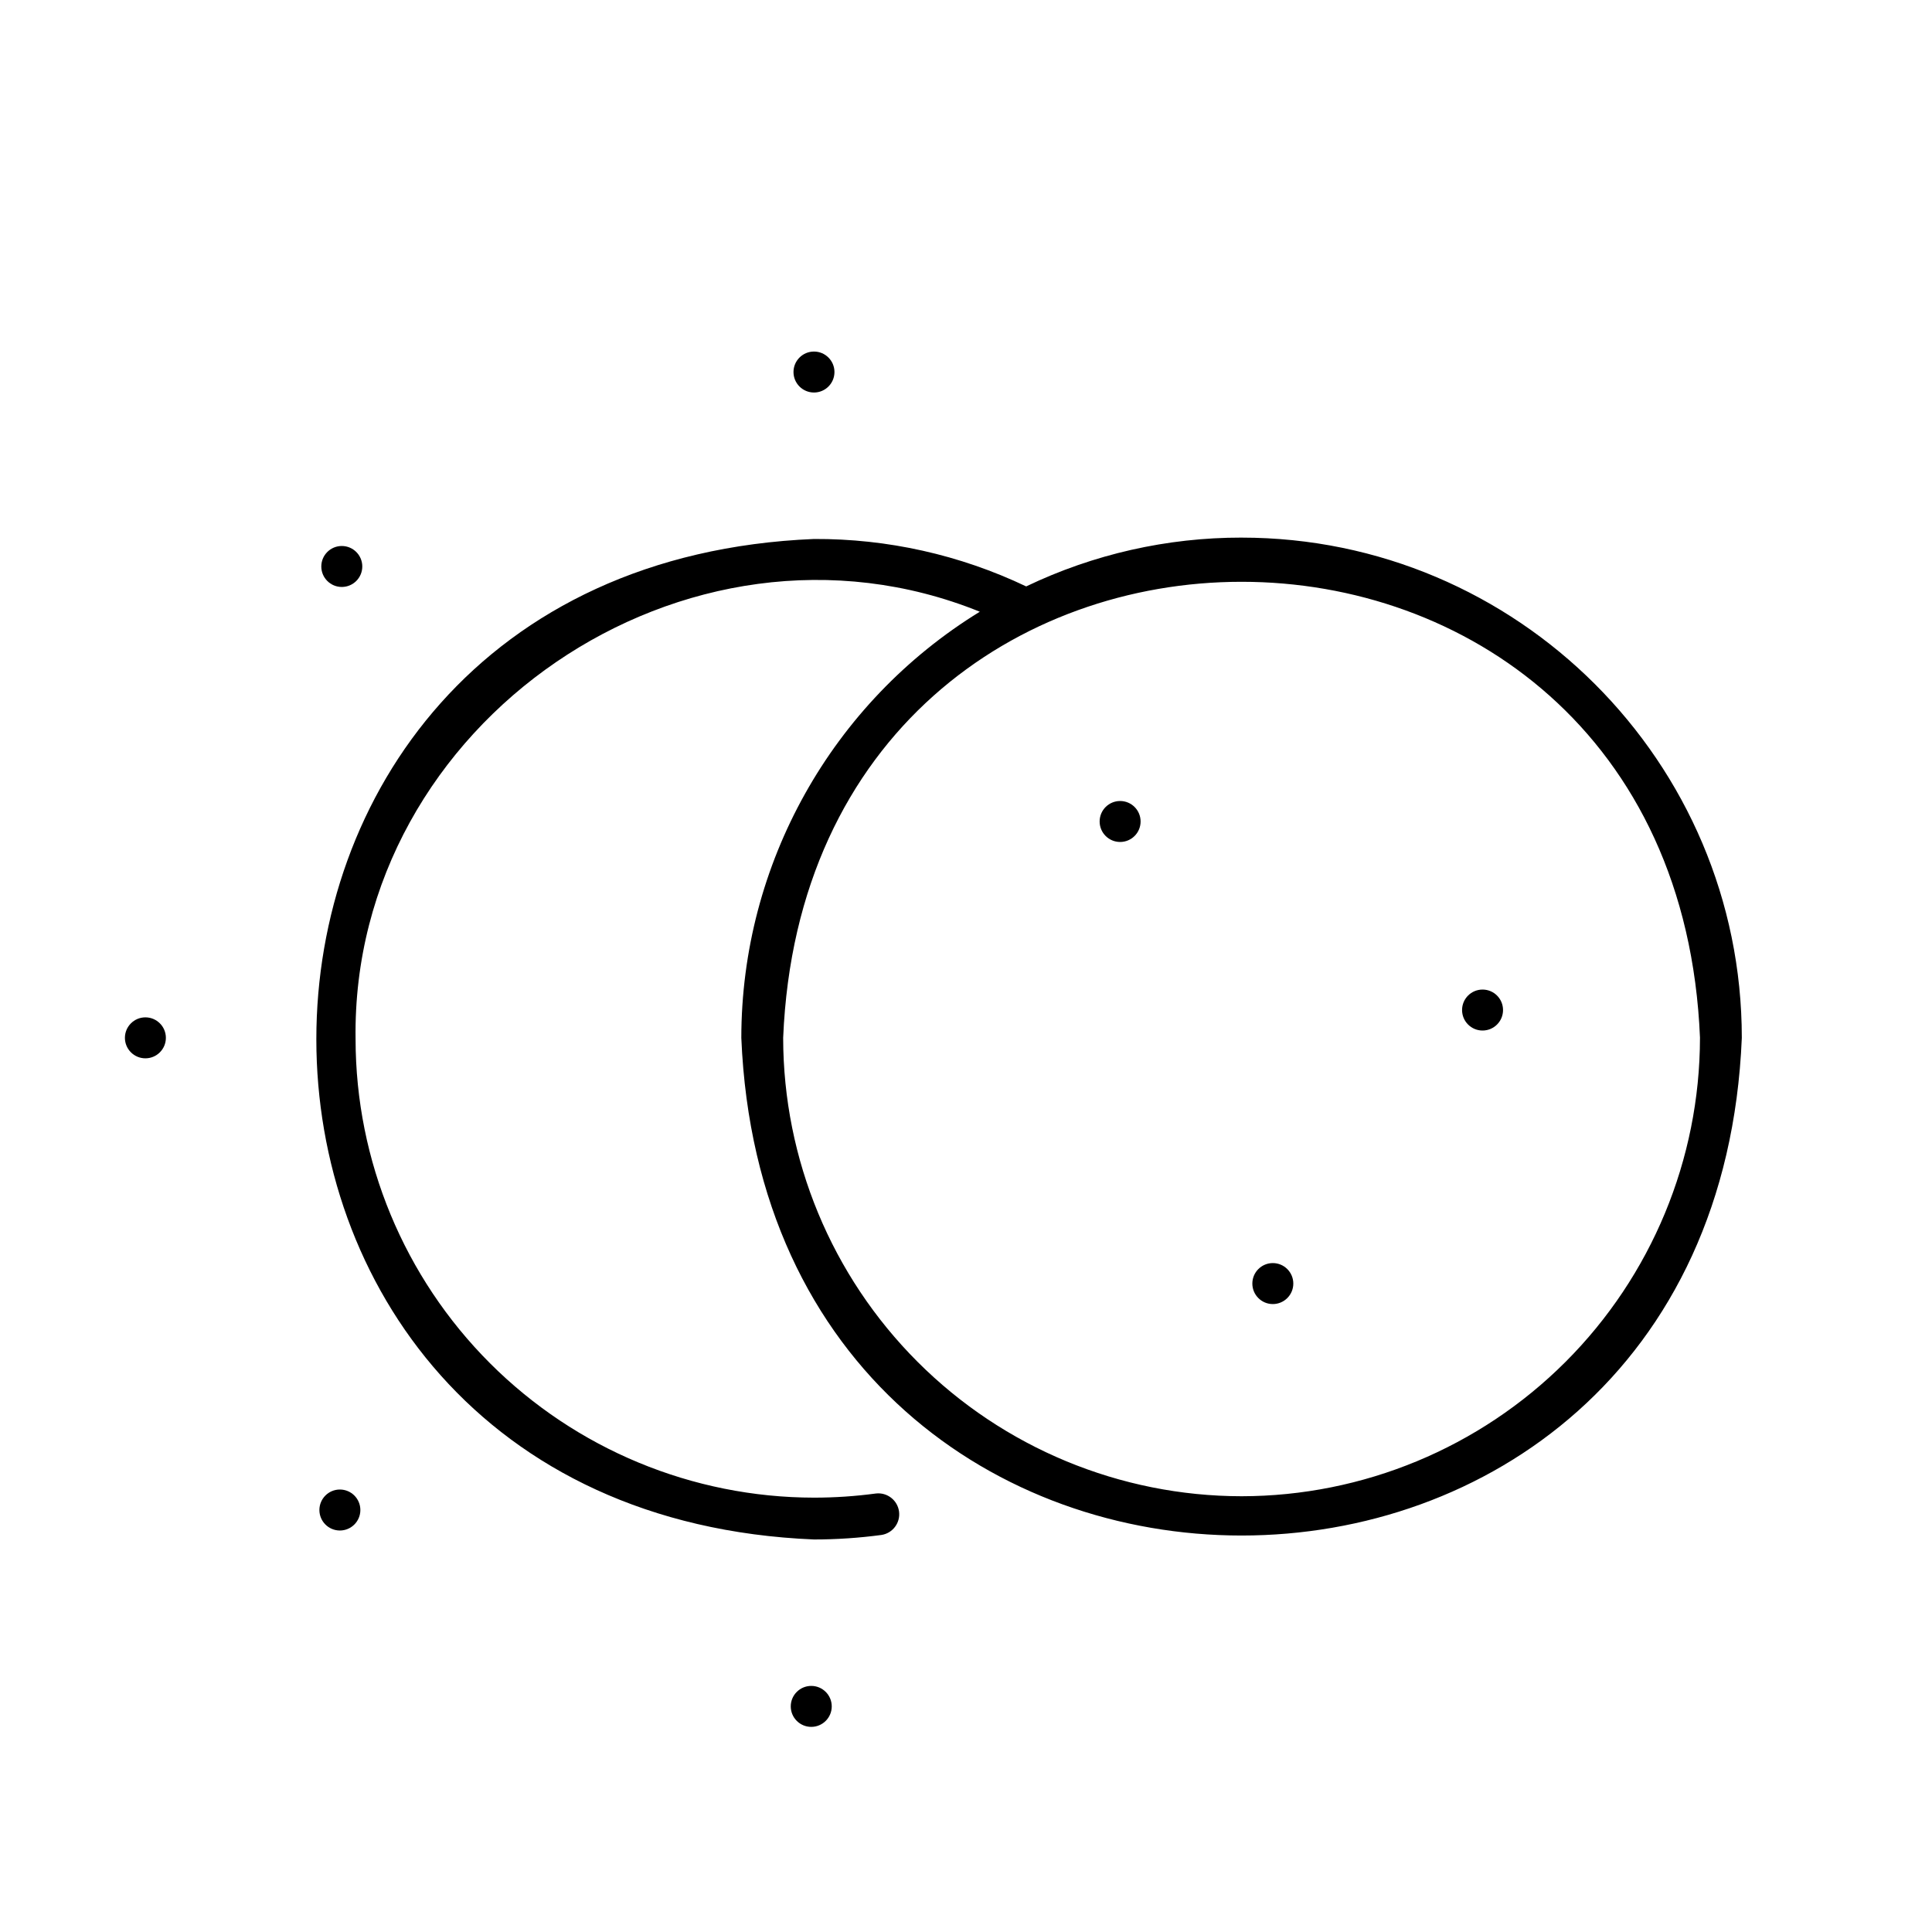 <?xml version="1.0" encoding="UTF-8"?>
<!-- Uploaded to: ICON Repo, www.svgrepo.com, Generator: ICON Repo Mixer Tools -->
<svg fill="#000000" width="800px" height="800px" version="1.1" viewBox="144 144 512 512" xmlns="http://www.w3.org/2000/svg">
 <g>
  <path d="m473.03 286.47c-19.754-0.023-39.266 4.398-57.082 12.934-17.559-8.367-36.781-12.664-56.23-12.57-175.88 7.289-175.81 257.89 0 265.14 5.977 0 11.949-0.402 17.871-1.195 2.992-0.453 5.066-3.223 4.664-6.219-0.406-3-3.141-5.121-6.144-4.766-5.434 0.73-10.91 1.098-16.391 1.098-32.211-0.035-63.09-12.848-85.867-35.621-22.773-22.777-35.586-53.656-35.621-85.867-1.215-83.969 87.711-144.74 165.43-113.29-39.254 24.109-63.18 66.863-63.203 112.93 7.281 175.88 257.89 175.82 265.14 0 0-73.102-59.473-132.57-132.57-132.57zm0 254.05c-32.207-0.035-63.09-12.844-85.863-35.617-22.777-22.777-35.586-53.656-35.621-85.863 6.672-161.17 236.32-161.12 242.97 0h-0.004c-0.035 32.207-12.848 63.086-35.621 85.863-22.773 22.773-53.656 35.582-85.863 35.617z"/>
  <path d="m365.14 242.59c0 3-2.43 5.43-5.426 5.43-3 0-5.43-2.43-5.43-5.43 0-2.996 2.43-5.426 5.43-5.426 2.996 0 5.426 2.43 5.426 5.426"/>
  <path d="m364.42 596.21c0 3-2.434 5.43-5.43 5.43-2.996 0-5.43-2.43-5.43-5.43 0-2.996 2.434-5.426 5.43-5.426 2.996 0 5.43 2.43 5.43 5.426"/>
  <path d="m187.96 419.04c0 2.996-2.43 5.426-5.426 5.426-3 0-5.43-2.43-5.43-5.426 0-3 2.43-5.43 5.43-5.43 2.996 0 5.426 2.43 5.426 5.43"/>
  <path d="m240.01 294.12c0 3-2.434 5.43-5.43 5.43-3 0-5.43-2.43-5.43-5.43 0-2.996 2.43-5.426 5.43-5.426 2.996 0 5.43 2.43 5.43 5.426"/>
  <path d="m239.5 544.17c0 2.996-2.43 5.43-5.43 5.43-2.996 0-5.426-2.434-5.426-5.43s2.43-5.43 5.426-5.43c3 0 5.43 2.434 5.43 5.43"/>
  <path d="m542.32 411.67c0 3-2.43 5.43-5.43 5.43-2.996 0-5.426-2.43-5.426-5.43 0-2.996 2.43-5.426 5.426-5.426 3 0 5.43 2.43 5.43 5.426"/>
  <path d="m446.27 361.7c0 3-2.43 5.43-5.426 5.43-3 0-5.43-2.43-5.43-5.43 0-2.996 2.43-5.426 5.43-5.426 2.996 0 5.426 2.43 5.426 5.426"/>
  <path d="m486.74 484.16c0 2.996-2.43 5.43-5.43 5.43-2.996 0-5.426-2.434-5.426-5.43 0-2.996 2.43-5.43 5.426-5.43 3 0 5.43 2.434 5.43 5.43"/>
 </g>
</svg>